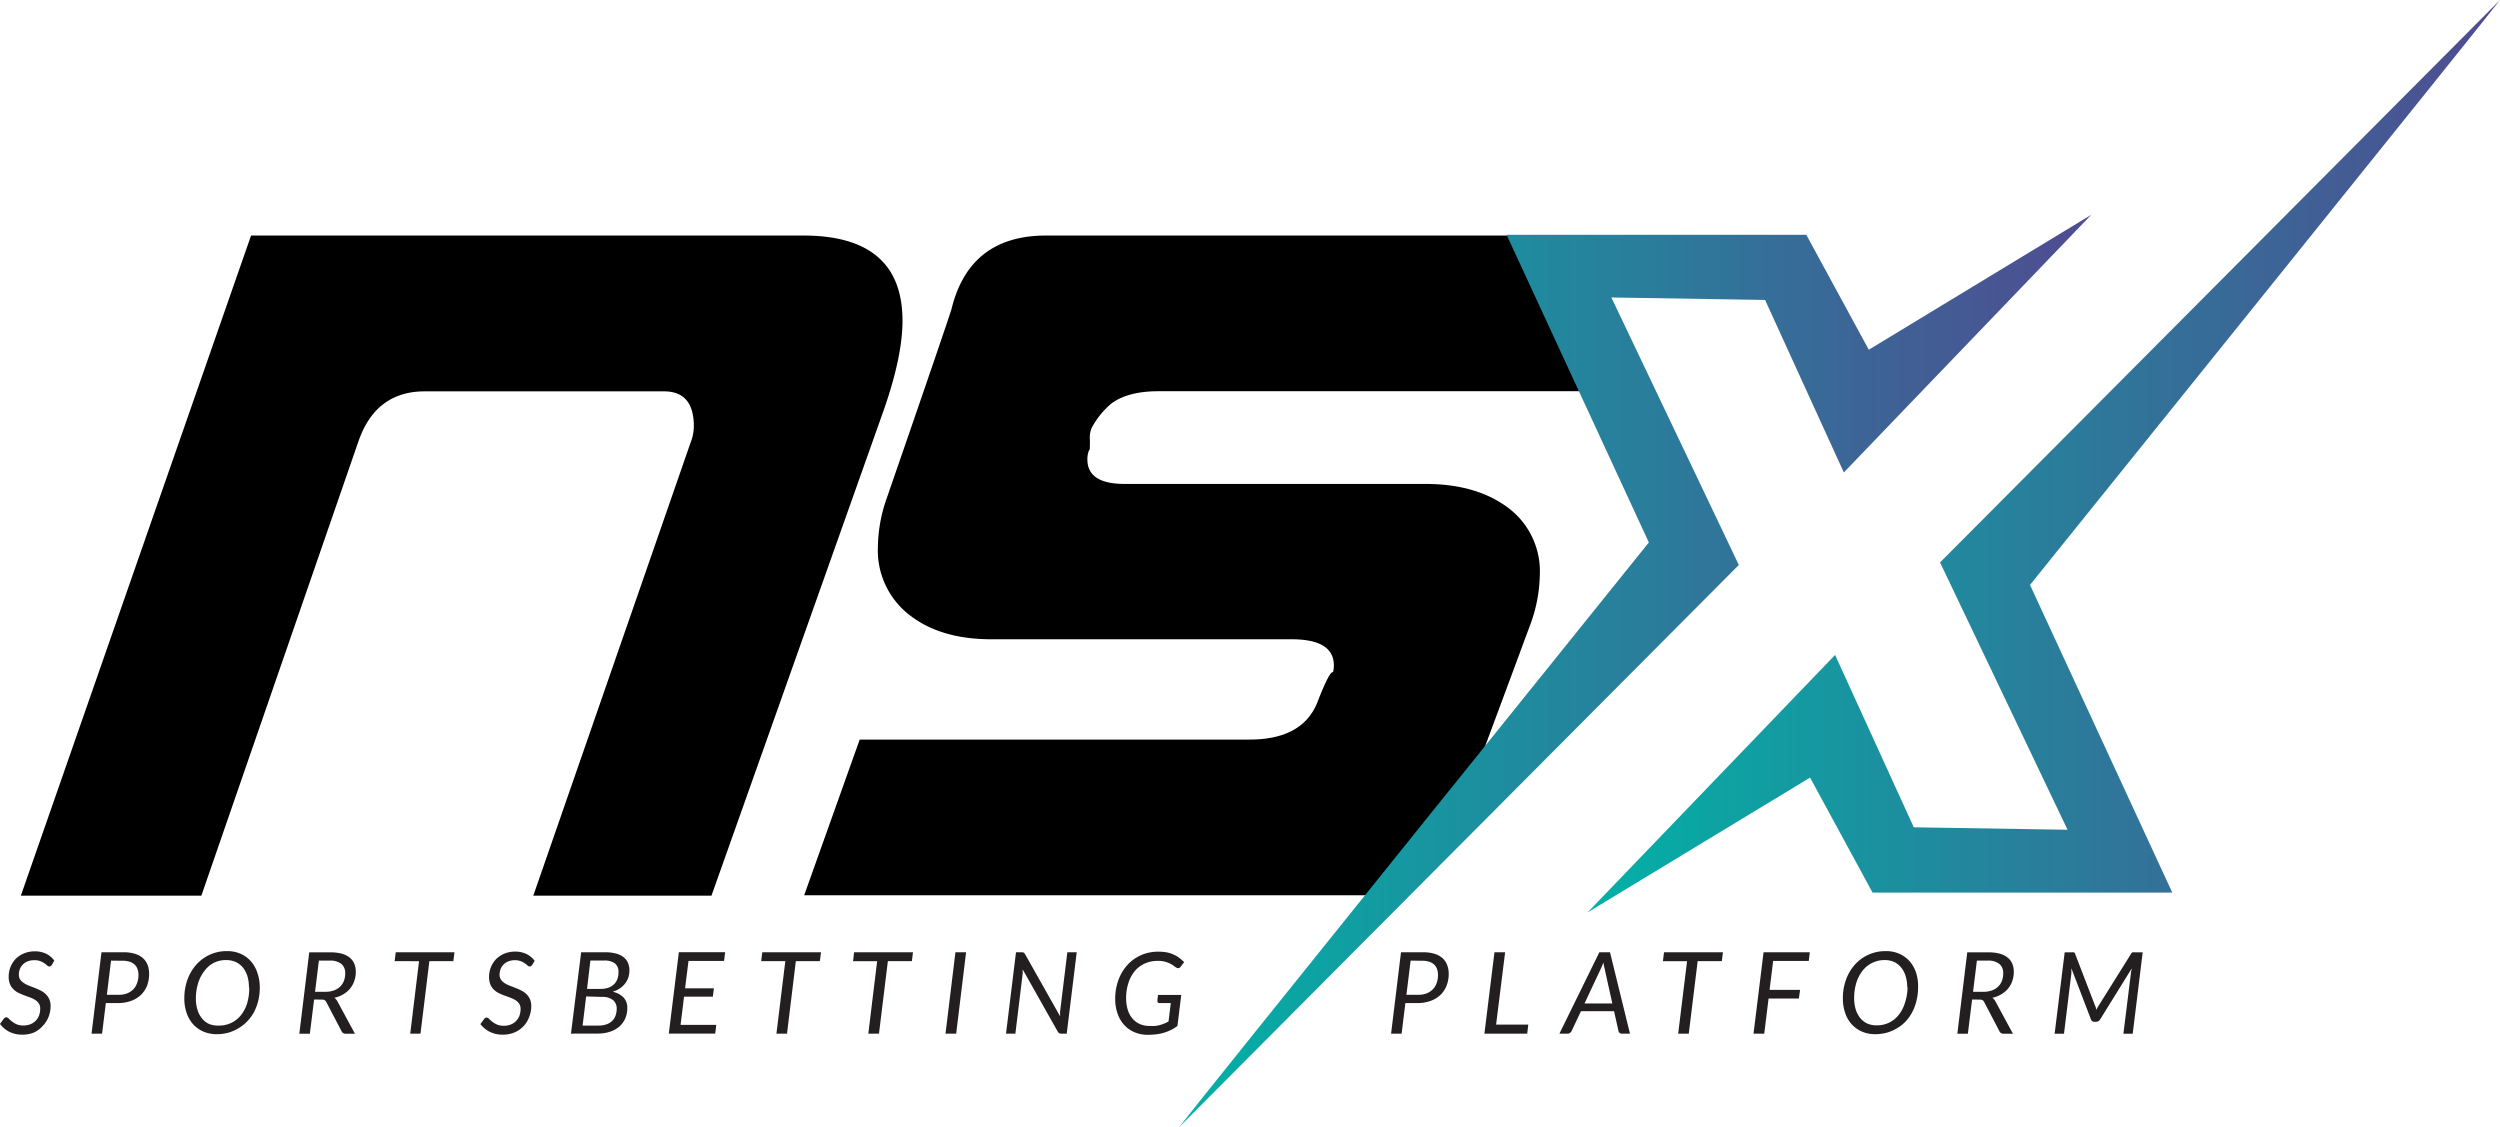 <svg xmlns="http://www.w3.org/2000/svg" xmlns:xlink="http://www.w3.org/1999/xlink" viewBox="0 0 365.65 164.89"><defs><linearGradient id="a" x1="172.43" y1="98.16" x2="305.87" y2="98.16" gradientUnits="userSpaceOnUse"><stop offset="0" stop-color="#02b1a6"></stop><stop offset="1" stop-color="#504b91"></stop></linearGradient><linearGradient id="b" x1="232.2" y1="66.72" x2="365.65" y2="66.72" xlink:href="#a"></linearGradient></defs><path d="M129.25,60l-25.19,71H78l23-66.25a6.56,6.56,0,0,0,.48-2.42q0-5.09-4.36-5.09h-35q-7.14,0-9.68,7.27L29.45,131H3.05L36.72,34.45H117.5Q132,34.45,132,46.93,132,52.14,129.25,60Z"></path><path d="M226.18,34.45l8.43,22.77H169.46q-4.49,0-6.91,1.8a12.13,12.13,0,0,0-2.9,3.6,3.89,3.89,0,0,0-.24,1.8c0,1,0,1.44-.13,1.44a3.52,3.52,0,0,0-.24,1.32c0,2.41,1.82,3.6,5.45,3.6h44q7.4,0,12.05,3.46a11.59,11.59,0,0,1,4.67,9.89,21.84,21.84,0,0,1-1.46,7.41q-3.63,9.83-10.65,28.64-2,5.46-4.61,7.76-3.27,3-9.2,3H117.62l8.12-22.77h57q7.75,0,9.93-5.42,1.81-4.68,2.3-4.43a4.19,4.19,0,0,0,.12-1c0-2.54-2.06-3.82-6.17-3.82H145q-7.26,0-11.74-3.37A11.94,11.94,0,0,1,128.4,80a22.14,22.14,0,0,1,1.33-7.23q9.21-26.65,9.45-27.62Q141.83,34.45,153,34.45Z"></path><path d="M172.43,164.89c.73-1.1,68.73-85.55,68.73-85.55l-20.81-45h43.84l9.14,16.81,32.54-19.74L269.68,69.1,258.16,43.87l-22.48-.36,18.64,39.12Z" style="fill:url(#a)"></path><path d="M365.65,0c-.73,1.1-68.74,85.55-68.74,85.55l20.81,45H273.88l-9.14-16.82L232.2,133.45l36.2-37.66L279.91,121l22.49.36L283.75,82.26Z" style="fill:url(#b)"></path><path d="M7.59,141.12a.76.76,0,0,1-.18.18.32.32,0,0,1-.2.06.45.45,0,0,1-.3-.14,3.09,3.09,0,0,0-.4-.32,2.94,2.94,0,0,0-.59-.31,2.19,2.19,0,0,0-.87-.15,2.55,2.55,0,0,0-1,.17,2,2,0,0,0-.7.45,1.91,1.91,0,0,0-.44.67,2.21,2.21,0,0,0-.15.82,1.3,1.3,0,0,0,.2.73,2,2,0,0,0,.53.5,3.42,3.42,0,0,0,.74.38l.85.33a9.19,9.19,0,0,1,.85.38,3,3,0,0,1,.74.51,2.49,2.49,0,0,1,.53.74,2.55,2.55,0,0,1,.2,1,4.44,4.44,0,0,1-.29,1.59,4,4,0,0,1-.84,1.32A3.92,3.92,0,0,1,5,151a4.42,4.42,0,0,1-1.74.33,4.18,4.18,0,0,1-1.9-.42A4,4,0,0,1,0,149.76L.55,149a.57.57,0,0,1,.16-.15.43.43,0,0,1,.22-.06.5.5,0,0,1,.34.19c.12.12.28.26.46.41a3.81,3.81,0,0,0,.7.42,2.62,2.62,0,0,0,1,.18,2.78,2.78,0,0,0,1-.18,2.12,2.12,0,0,0,.78-.51,2.14,2.14,0,0,0,.5-.77,2.91,2.91,0,0,0,.17-1,1.29,1.29,0,0,0-.2-.76,1.69,1.69,0,0,0-.52-.51,3.82,3.82,0,0,0-.73-.36l-.85-.31c-.29-.11-.57-.23-.85-.36a2.66,2.66,0,0,1-.73-.51,2.31,2.31,0,0,1-.53-.75,2.79,2.79,0,0,1-.2-1.11,3.78,3.78,0,0,1,1-2.59,3.91,3.91,0,0,1,1.22-.82,4.09,4.09,0,0,1,1.61-.31,3.79,3.79,0,0,1,1.64.35,3.26,3.26,0,0,1,1.2,1Z" style="fill:#231f20"></path><path d="M15.48,146.71l-.55,4.47H13.39l1.45-11.9h3.28a5.32,5.32,0,0,1,1.64.23,3,3,0,0,1,1.15.63,2.55,2.55,0,0,1,.68,1,3.57,3.57,0,0,1,.22,1.29,4.8,4.8,0,0,1-.3,1.73,3.88,3.88,0,0,1-.89,1.35,4.21,4.21,0,0,1-1.45.88,5.67,5.67,0,0,1-2,.32Zm.76-6.21-.61,5h1.73a3.39,3.39,0,0,0,1.24-.21,2.65,2.65,0,0,0,.91-.61,2.43,2.43,0,0,0,.55-.92,3.32,3.32,0,0,0,.19-1.16,2.41,2.41,0,0,0-.14-.87,1.66,1.66,0,0,0-.42-.65,1.84,1.84,0,0,0-.71-.41,3.11,3.11,0,0,0-1-.15Z" style="fill:#231f20"></path><path d="M38,144.39a8.41,8.41,0,0,1-.21,1.91,8,8,0,0,1-.61,1.68,6.42,6.42,0,0,1-1,1.38,5.63,5.63,0,0,1-1.25,1,6,6,0,0,1-1.5.67,6.34,6.34,0,0,1-1.7.23,4.78,4.78,0,0,1-2-.39,4.4,4.4,0,0,1-1.5-1.08,4.77,4.77,0,0,1-.94-1.65,6.36,6.36,0,0,1-.33-2.09,8.1,8.1,0,0,1,.47-2.8,6.65,6.65,0,0,1,1.31-2.19,5.89,5.89,0,0,1,4.45-1.95,4.78,4.78,0,0,1,2,.39,4.33,4.33,0,0,1,1.5,1.09,4.75,4.75,0,0,1,.94,1.66A6.42,6.42,0,0,1,38,144.39Zm-1.59,0a5.6,5.6,0,0,0-.23-1.64,3.81,3.81,0,0,0-.66-1.25,3.06,3.06,0,0,0-1.05-.8,3.45,3.45,0,0,0-1.39-.28,4,4,0,0,0-1.8.4A3.92,3.92,0,0,0,29.91,142a5.35,5.35,0,0,0-.92,1.76,7.59,7.59,0,0,0-.34,2.32,5.22,5.22,0,0,0,.24,1.63,3.55,3.55,0,0,0,.66,1.25,2.91,2.91,0,0,0,1,.79A3.4,3.4,0,0,0,32,150a4.18,4.18,0,0,0,1.82-.39,4,4,0,0,0,1.41-1.12,5.16,5.16,0,0,0,.92-1.76A7.58,7.58,0,0,0,36.45,144.42Z" style="fill:#231f20"></path><path d="M45.94,146.19l-.62,5H43.78l1.45-11.9h3.13a6.08,6.08,0,0,1,1.64.2,3.18,3.18,0,0,1,1.15.57,2.29,2.29,0,0,1,.67.9,3.13,3.13,0,0,1,.22,1.17,3.88,3.88,0,0,1-.22,1.34,3.5,3.5,0,0,1-.62,1.12,3.79,3.79,0,0,1-1,.84,4.3,4.3,0,0,1-1.3.51,1.34,1.34,0,0,1,.44.5l2.57,4.75H50.55a.6.6,0,0,1-.58-.34l-2.24-4.28a.73.73,0,0,0-.25-.29,1,1,0,0,0-.45-.08Zm.7-5.69-.56,4.56H47.6a3.62,3.62,0,0,0,1.24-.2,2.54,2.54,0,0,0,.91-.56,2.37,2.37,0,0,0,.56-.86,3.14,3.14,0,0,0,.18-1.08,1.73,1.73,0,0,0-.56-1.38,2.6,2.6,0,0,0-1.71-.48Z" style="fill:#231f20"></path><path d="M66.47,139.28l-.16,1.3H62.8l-1.3,10.6H60l1.29-10.6H57.72l.16-1.3Z" style="fill:#231f20"></path><path d="M77.84,141.12a.74.74,0,0,1-.17.18.32.32,0,0,1-.2.06.45.45,0,0,1-.3-.14,4,4,0,0,0-.4-.32,2.94,2.94,0,0,0-.59-.31,2.28,2.28,0,0,0-.88-.15,2.54,2.54,0,0,0-.94.17,2,2,0,0,0-.7.45,1.91,1.91,0,0,0-.44.67,2.21,2.21,0,0,0-.15.82,1.3,1.3,0,0,0,.2.73,1.91,1.91,0,0,0,.52.5,3.76,3.76,0,0,0,.75.38l.85.33a9.19,9.19,0,0,1,.85.38,3,3,0,0,1,.74.51,2.3,2.3,0,0,1,.52.74,2.4,2.4,0,0,1,.2,1,4.23,4.23,0,0,1-.29,1.59A3.87,3.87,0,0,1,75.26,151a4.34,4.34,0,0,1-1.73.33,4.18,4.18,0,0,1-1.9-.42,4,4,0,0,1-1.37-1.13l.55-.74a.57.57,0,0,1,.16-.15.43.43,0,0,1,.22-.06.5.5,0,0,1,.34.19,5.2,5.2,0,0,0,.46.41,3.5,3.5,0,0,0,.7.42,2.62,2.62,0,0,0,1,.18,2.82,2.82,0,0,0,1-.18,2.12,2.12,0,0,0,.78-.51,2.28,2.28,0,0,0,.5-.77,2.91,2.91,0,0,0,.17-1,1.36,1.36,0,0,0-.2-.76,1.81,1.81,0,0,0-.52-.51,3.64,3.64,0,0,0-.74-.36c-.27-.11-.55-.21-.84-.31s-.58-.23-.85-.36a2.87,2.87,0,0,1-.74-.51,2.28,2.28,0,0,1-.52-.75,2.79,2.79,0,0,1-.2-1.11,3.78,3.78,0,0,1,1-2.59,3.86,3.86,0,0,1,1.21-.82,4.16,4.16,0,0,1,1.61-.31,3.84,3.84,0,0,1,1.65.35,3.34,3.34,0,0,1,1.2,1Z" style="fill:#231f20"></path><path d="M83.51,151.18,85,139.28h3.51a5.75,5.75,0,0,1,1.6.19,3,3,0,0,1,1.1.53,2.1,2.1,0,0,1,.64.84,2.77,2.77,0,0,1,.21,1.1,3.38,3.38,0,0,1-.15,1,3,3,0,0,1-.47.89,3.27,3.27,0,0,1-.76.72,4.15,4.15,0,0,1-1.08.51,3,3,0,0,1,1.61.84,2.2,2.2,0,0,1,.54,1.53,3.91,3.91,0,0,1-.29,1.51,3.43,3.43,0,0,1-.85,1.18,3.92,3.92,0,0,1-1.36.77,5.64,5.64,0,0,1-1.81.28Zm2.22-5.44L85.21,150h2.34a3.35,3.35,0,0,0,1.15-.18,2.1,2.1,0,0,0,.83-.5,2,2,0,0,0,.5-.78,3,3,0,0,0,.17-1,1.6,1.6,0,0,0-.53-1.26,2.4,2.4,0,0,0-1.61-.47Zm.13-1.1h1.92a3.81,3.81,0,0,0,1.18-.17,2.36,2.36,0,0,0,.83-.5,2,2,0,0,0,.51-.77,2.86,2.86,0,0,0,.16-1,1.57,1.57,0,0,0-.51-1.28,2.47,2.47,0,0,0-1.6-.43h-2Z" style="fill:#231f20"></path><path d="M105.9,140.55h-5.2l-.5,4h4.22l-.16,1.22h-4.21l-.51,4.13h5.22l-.15,1.27H97.82l1.47-11.9h6.77Z" style="fill:#231f20"></path><path d="M120.08,139.28l-.17,1.3H116.4l-1.29,10.6h-1.55l1.3-10.6h-3.53l.16-1.3Z" style="fill:#231f20"></path><path d="M133.53,139.28l-.16,1.3h-3.51l-1.3,10.6H127l1.29-10.6h-3.52l.15-1.3Z" style="fill:#231f20"></path><path d="M139.85,151.18h-1.56l1.45-11.9h1.56Z" style="fill:#231f20"></path><path d="M149.72,139.33a.55.55,0,0,1,.2.22l5.13,9.09,0-.37a3.11,3.11,0,0,1,0-.32l1.06-8.67h1.37l-1.46,11.9h-.78a.61.61,0,0,1-.32-.07.5.5,0,0,1-.21-.22l-5.13-9.1v.11s0,.11,0,.16,0,.11,0,.17a.61.61,0,0,1,0,.15l-1.07,8.8h-1.37l1.46-11.9h.8A.71.71,0,0,1,149.72,139.33Z" style="fill:#231f20"></path><path d="M168.17,150.05a6.86,6.86,0,0,0,.81,0,4.82,4.82,0,0,0,.7-.14,4.26,4.26,0,0,0,.63-.22,5.48,5.48,0,0,0,.6-.29l.33-2.69h-1.66a.33.33,0,0,1-.22-.08.25.25,0,0,1-.07-.19.49.49,0,0,1,0-.13.66.66,0,0,1,0-.13l.08-.66h3.4l-.56,4.54a7,7,0,0,1-.92.57,6.85,6.85,0,0,1-1,.4,6.74,6.74,0,0,1-1.12.24,10.18,10.18,0,0,1-1.27.08,4.8,4.8,0,0,1-2-.39,4.24,4.24,0,0,1-1.5-1.08,4.79,4.79,0,0,1-.95-1.65,6.23,6.23,0,0,1-.34-2.11,7.93,7.93,0,0,1,.48-2.81,6.67,6.67,0,0,1,1.32-2.19,6,6,0,0,1,2-1.43,6.33,6.33,0,0,1,2.52-.5,7,7,0,0,1,1.26.11,5.08,5.08,0,0,1,1,.33,4.14,4.14,0,0,1,.82.49,5,5,0,0,1,.68.61l-.5.65a.69.69,0,0,1-.17.17.39.39,0,0,1-.2.05.45.45,0,0,1-.27-.08,2.73,2.73,0,0,1-.41-.28,2.85,2.85,0,0,0-.53-.32,3.86,3.86,0,0,0-1.81-.38,4.41,4.41,0,0,0-1.87.39A4.09,4.09,0,0,0,166,142a5.08,5.08,0,0,0-.95,1.75,7.07,7.07,0,0,0-.34,2.27,5.52,5.52,0,0,0,.24,1.69,3.7,3.7,0,0,0,.69,1.27,3.17,3.17,0,0,0,1.08.8A3.55,3.55,0,0,0,168.17,150.05Z" style="fill:#231f20"></path><path d="M205.55,146.71l-.55,4.47h-1.54l1.45-11.9h3.28a5.32,5.32,0,0,1,1.64.23,3,3,0,0,1,1.15.63,2.55,2.55,0,0,1,.68,1,3.57,3.57,0,0,1,.23,1.29,4.8,4.8,0,0,1-.31,1.73,3.88,3.88,0,0,1-.89,1.35,4.21,4.21,0,0,1-1.45.88,5.67,5.67,0,0,1-2,.32Zm.77-6.21-.62,5h1.73a3.39,3.39,0,0,0,1.24-.21,2.65,2.65,0,0,0,.91-.61,2.43,2.43,0,0,0,.55-.92,3.32,3.32,0,0,0,.19-1.16,2.41,2.41,0,0,0-.14-.87,1.66,1.66,0,0,0-.42-.65,1.84,1.84,0,0,0-.71-.41,3.11,3.11,0,0,0-1-.15Z" style="fill:#231f20"></path><path d="M218.82,149.86h4.71l-.16,1.32h-6.26l1.47-11.9h1.56Z" style="fill:#231f20"></path><path d="M238.4,151.18h-1.2a.46.46,0,0,1-.32-.11.53.53,0,0,1-.16-.27l-.65-2.9h-4.84l-1.37,2.9a.68.68,0,0,1-.22.26.57.57,0,0,1-.35.12h-1.21l5.84-11.9h1.56Zm-6.65-4.41h4.07l-1.09-4.92c0-.15-.07-.31-.11-.49s-.07-.38-.1-.59c-.08.21-.16.41-.24.59s-.15.35-.22.49Z" style="fill:#231f20"></path><path d="M252,139.28l-.17,1.3H248.3L247,151.18h-1.55l1.3-10.6h-3.53l.16-1.3Z" style="fill:#231f20"></path><path d="M264.55,140.55h-5.21l-.52,4.23h4.46l-.18,1.27h-4.43l-.63,5.13h-1.57l1.47-11.9h6.76Z" style="fill:#231f20"></path><path d="M280.54,144.39a7.87,7.87,0,0,1-.22,1.91,7,7,0,0,1-.61,1.68,6.38,6.38,0,0,1-.95,1.38,5.63,5.63,0,0,1-1.25,1,6.21,6.21,0,0,1-1.51.67,6.27,6.27,0,0,1-1.69.23,4.78,4.78,0,0,1-2-.39,4.31,4.31,0,0,1-1.5-1.08,4.62,4.62,0,0,1-.94-1.65,6.36,6.36,0,0,1-.33-2.09,7.87,7.87,0,0,1,.47-2.8,6.65,6.65,0,0,1,1.31-2.19,5.87,5.87,0,0,1,2-1.44,6,6,0,0,1,2.48-.51,4.78,4.78,0,0,1,2,.39,4.43,4.43,0,0,1,1.5,1.09,4.91,4.91,0,0,1,.94,1.66A6.42,6.42,0,0,1,280.54,144.39Zm-1.59,0a5.28,5.28,0,0,0-.24-1.64,3.47,3.47,0,0,0-.66-1.25,2.93,2.93,0,0,0-1-.8,3.45,3.45,0,0,0-1.39-.28,4,4,0,0,0-1.8.4,3.92,3.92,0,0,0-1.41,1.12,5.56,5.56,0,0,0-.93,1.76,7.6,7.6,0,0,0-.33,2.32,5.53,5.53,0,0,0,.23,1.63,3.91,3.91,0,0,0,.66,1.25,3,3,0,0,0,1,.79,3.4,3.4,0,0,0,1.38.28,4.18,4.18,0,0,0,1.82-.39,4,4,0,0,0,1.41-1.12,5.34,5.34,0,0,0,.92-1.76A7.58,7.58,0,0,0,279,144.42Z" style="fill:#231f20"></path><path d="M288.44,146.19l-.62,5h-1.54l1.45-11.9h3.13a6.08,6.08,0,0,1,1.64.2,3.05,3.05,0,0,1,1.14.57,2.22,2.22,0,0,1,.68.9,3.13,3.13,0,0,1,.22,1.17,4.14,4.14,0,0,1-.22,1.34,3.5,3.5,0,0,1-.62,1.12,3.79,3.79,0,0,1-1,.84,4.41,4.41,0,0,1-1.3.51,1.34,1.34,0,0,1,.44.5l2.57,4.75h-1.38a.6.6,0,0,1-.58-.34l-2.24-4.28a.73.73,0,0,0-.25-.29,1,1,0,0,0-.45-.08Zm.7-5.69-.56,4.56h1.52a3.62,3.62,0,0,0,1.24-.2,2.54,2.54,0,0,0,.91-.56,2.37,2.37,0,0,0,.56-.86,3.14,3.14,0,0,0,.18-1.08,1.7,1.7,0,0,0-.57-1.38,2.57,2.57,0,0,0-1.7-.48Z" style="fill:#231f20"></path><path d="M306.53,147.36a3.38,3.38,0,0,1,.08.34A5.32,5.32,0,0,1,307,147l4.68-7.48a.42.42,0,0,1,.23-.23,1,1,0,0,1,.33,0h1.15l-1.46,11.9h-1.36l1.09-8.79c0-.12,0-.23.05-.36s.05-.26.08-.4l-4.62,7.45a.69.69,0,0,1-.61.36h-.21a.53.53,0,0,1-.53-.36l-2.86-7.47c0,.14,0,.27,0,.39s0,.25,0,.36l-1.08,8.82h-1.37l1.47-11.9H303a1,1,0,0,1,.32,0,.31.31,0,0,1,.19.23l2.88,7.48C306.46,147.14,306.5,147.25,306.53,147.36Z" style="fill:#231f20"></path></svg>
